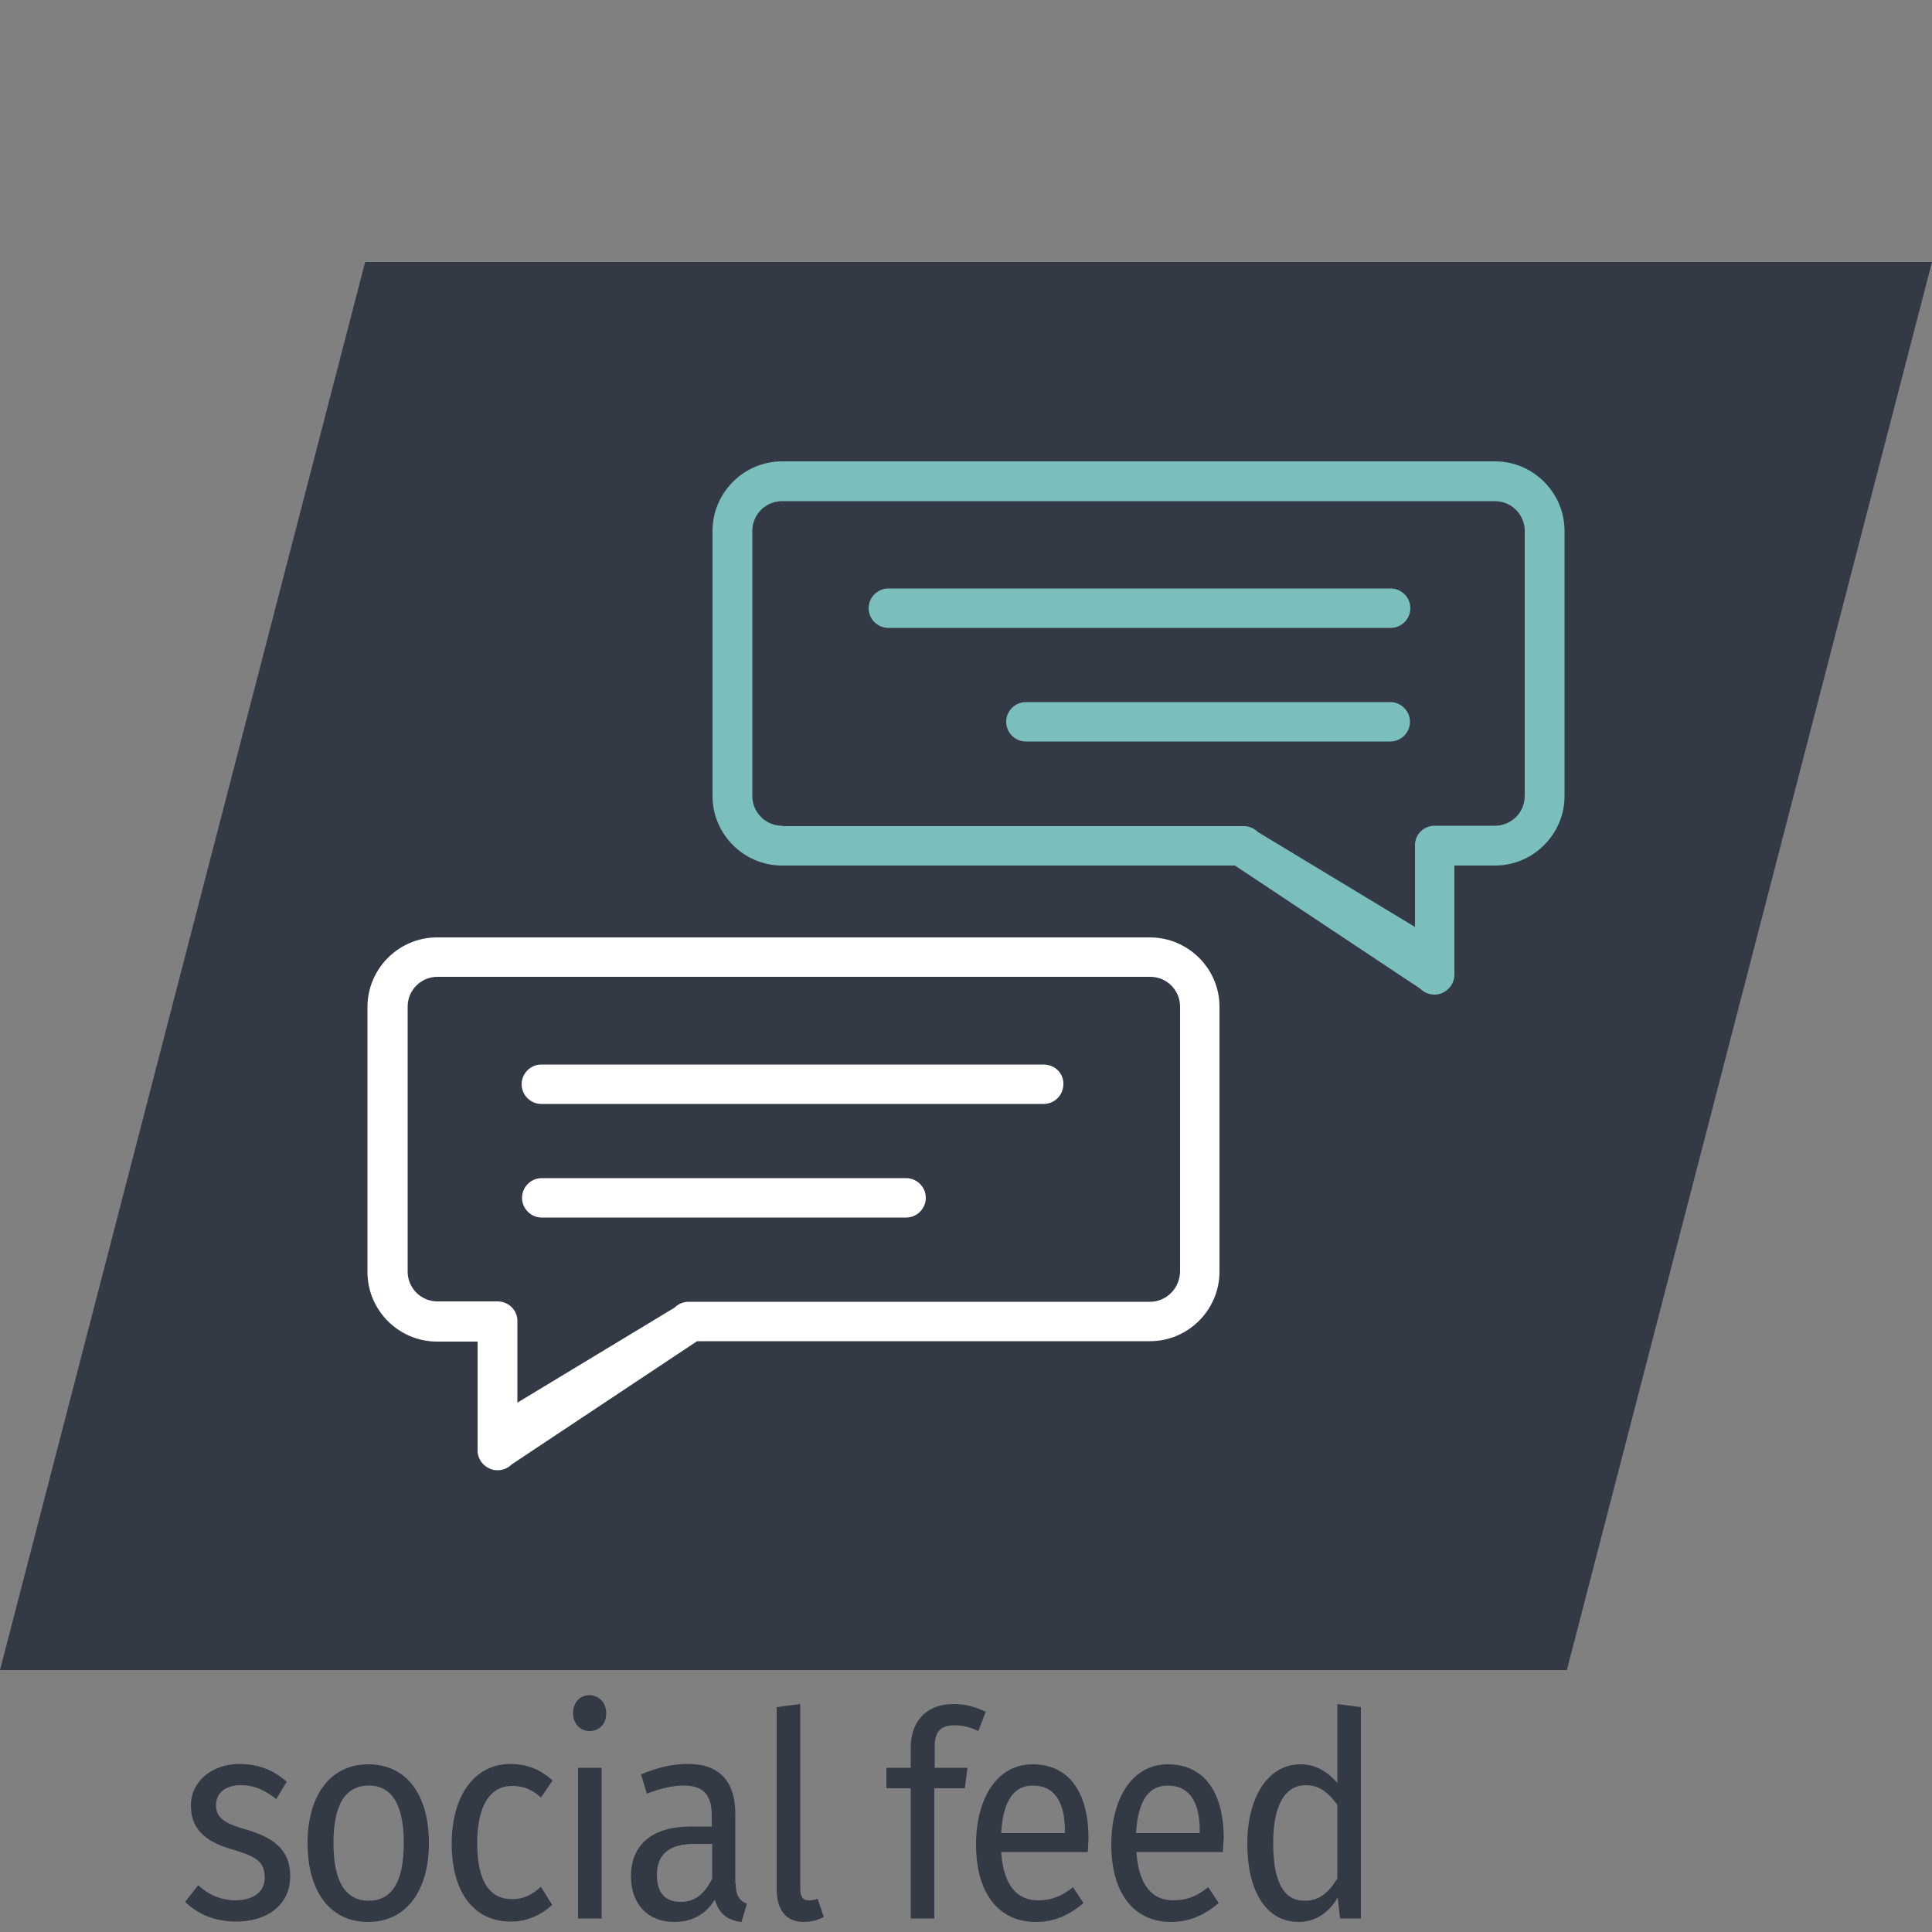 <?xml version="1.0"?>
<svg xmlns="http://www.w3.org/2000/svg" id="Ebene_1" viewBox="0 0 500 500" width="262" height="262"><rect x="0" y="0" width="500" height="500" fill="#808080" stroke="none"/><style>.st0{fill:#333a46}.st2{fill:#fff}.st3{fill:#7abfbc}</style><path class="st0" d="M405.5 432.2H0L94.5 67.8H500z"/><path fill="none" d="M0 441h405v60H0z"/><path class="st0" d="M74.2 461.1l-2.7 4.5c-3.1-2.4-5.8-3.6-9.1-3.6-4 0-6.5 2-6.5 5.1 0 3.2 1.9 4.7 7.5 6.3 7.4 2.1 11.7 5.3 11.7 12.1 0 8.1-6.7 11.8-13.9 11.8-5.9 0-10.2-2.1-13.3-5.1l3.4-4.3c2.7 2.5 5.9 3.9 9.7 3.9 4.6 0 7.5-2.3 7.5-5.7 0-4.1-1.7-5.5-8.5-7.5-7.6-2.2-10.6-5.8-10.6-11.4 0-6.1 5.4-10.7 12.7-10.7 5.1.1 8.8 1.7 12.1 4.6zM111 477c0 12.1-5.7 20.4-15.7 20.4s-15.7-8-15.7-20.4c0-12.1 5.7-20.4 15.7-20.4s15.7 8 15.7 20.4zm-24.7 0c0 10.1 3.2 14.9 9.1 14.9 5.9 0 9.1-4.7 9.1-14.9 0-10.1-3.2-14.9-9-14.9-6 0-9.2 4.7-9.2 14.9zM143 460.8l-3 4.4c-2.3-2.1-4.5-3-7.5-3-5.5 0-9 4.8-9 14.9 0 10.2 3.5 14.4 9 14.4 2.9 0 5-1 7.5-3.2l2.9 4.7c-3.1 2.8-6.7 4.3-10.7 4.3-9.5 0-15.3-7.5-15.3-20.1 0-12.4 5.8-20.7 15.3-20.7 4.2.1 7.5 1.3 10.8 4.3zM156.9 443.4c0 2.6-1.7 4.6-4.3 4.6-2.5 0-4.3-2-4.3-4.6 0-2.7 1.7-4.7 4.3-4.7 2.6.1 4.3 2.1 4.3 4.7zm-7.3 53.1v-39h6.1v39h-6.1zM190.4 487.4c0 3.4 1.1 4.5 2.9 5.3l-1.4 4.7c-3.5-.4-5.8-2-6.9-5.8-2.5 4.1-6.2 5.8-10.5 5.8-7 0-11.2-4.8-11.2-11.8 0-8.4 5.7-12.9 15.5-12.9h5.4v-2.9c0-5.6-2.5-7.7-7.3-7.7-2.6 0-5.9.7-9.5 2.1l-1.5-5c4.3-1.8 8.2-2.7 12.1-2.7 8.5 0 12.3 4.8 12.3 13v17.9zm-6.1-1.2v-9h-4.6c-6.5 0-9.7 2.7-9.7 8 0 4.6 2.1 7 6.1 7 3.5.1 6.2-1.9 8.2-6zM207.1 488.7c0 2.1.6 3.1 2.2 3.1.9 0 1.6-.1 2.3-.4l1.6 4.7c-1.7.9-3.4 1.3-5.2 1.3-4.5 0-7-3-7-8.6v-47l6.1-.8v47.7zM241.9 452.1v5.4h8.5l-.7 5.3h-7.9v33.7h-6.1v-33.7h-6.3v-5.3h6.3v-5.3c0-6.5 3.9-11.2 11-11.2 3.3 0 5.6.7 8.4 2l-1.9 5c-2.3-1.1-4.3-1.5-6.1-1.5-3.9 0-5.2 1.8-5.2 5.6zM281.5 479.3h-22.4c.6 9 4.4 12.5 9.5 12.5 3.5 0 6.1-1 9.1-3.4l2.7 4.1c-3.5 3-7.4 4.9-12.3 4.9-9.8 0-15.5-7.6-15.5-20 0-12.1 5.5-20.8 14.6-20.8 9.5 0 14.5 7.3 14.5 19.2-.1 1.4-.1 2.6-.2 3.5zm-5.9-5.4c0-7.6-2.7-11.8-8.3-11.8-4.7 0-7.7 3.6-8.2 12.3h16.5v-.5zM316.5 479.3h-22.4c.6 9 4.4 12.5 9.5 12.5 3.5 0 6.1-1 9.1-3.4l2.7 4.1c-3.5 3-7.4 4.9-12.3 4.9-9.8 0-15.5-7.6-15.5-20 0-12.1 5.5-20.8 14.6-20.8 9.5 0 14.5 7.3 14.5 19.2-.1 1.4-.2 2.6-.2 3.5zm-6-5.4c0-7.6-2.7-11.8-8.3-11.8-4.7 0-7.7 3.6-8.2 12.3h16.5v-.5zM352.2 496.5h-5.4l-.6-5.4c-2.3 3.9-5.8 6.3-10.1 6.3-8.5 0-13.3-8.1-13.3-20.2 0-11.9 5.2-20.6 13.8-20.6 4.1 0 7.1 2.1 9.5 4.8V441l6.1.8v54.7zm-6.1-10.3v-19.1c-2.2-3.1-4.7-5.1-8.1-5.1-5.3 0-8.5 4.9-8.5 15 0 10.3 2.9 14.9 8 14.9 3.9.1 6.3-2.1 8.6-5.7z"/><g><path class="st2" d="M297.6 242.6H113.1c-9.9 0-18 8.1-18 18v68.6c0 9.9 8.1 18 18 18h10.5v28.2c0 2.1 1.3 3.9 3.2 4.7.6.3 1.3.4 2 .4 1.3 0 2.6-.5 3.6-1.5l48-31.9h117.2c9.9 0 18-8.1 18-18v-68.6c0-9.8-8.1-17.9-18-17.9zm0 94.3H178.2c-1.3 0-2.5.5-3.4 1.3l-.2.2-40.7 24.6v-21-.5c-.2-2.6-2.4-4.7-5.1-4.7h-15.6c-4.3 0-7.7-3.5-7.7-7.7v-68.6c0-4.3 3.5-7.7 7.7-7.7h184.5c4.3 0 7.7 3.5 7.7 7.7v68.6c-.1 4.4-3.6 7.8-7.8 7.8zm0 0"/><path class="st2" d="M270.1 275.5h-130c-2.8 0-5.1 2.3-5.1 5.1s2.3 5.1 5.1 5.1h130c2.8 0 5.1-2.3 5.1-5.1.1-2.8-2.2-5.1-5.1-5.1zm0 0M234.5 304.9h-94.3c-2.8 0-5.1 2.3-5.1 5.1s2.3 5.1 5.1 5.1h94.3c2.8 0 5.1-2.3 5.1-5.1s-2.3-5.1-5.1-5.1zm0 0"/><g><path class="st3" d="M202.4 119.4c-9.9 0-18 8.1-18 18V206c0 9.9 8.1 18 18 18h117.2l48 31.9c1 1 2.3 1.5 3.6 1.5.7 0 1.3-.1 2-.4 1.9-.8 3.2-2.7 3.2-4.7V224h10.5c9.9 0 18-8.1 18-18v-68.6c0-9.9-8.1-18-18-18H202.4zm0 94.3c-4.3 0-7.7-3.5-7.7-7.7v-68.6c0-4.3 3.5-7.7 7.7-7.7h184.5c4.3 0 7.7 3.5 7.7 7.7V206c0 4.3-3.5 7.7-7.7 7.7h-15.6c-2.7 0-4.9 2-5.1 4.7v21.5l-40.7-24.6-.2-.2c-.9-.8-2.1-1.3-3.4-1.3H202.4v-.1zm0 0"/><path class="st3" d="M229.9 152.3c-2.8 0-5.1 2.3-5.1 5.1s2.3 5.1 5.1 5.1h130c2.8 0 5.1-2.3 5.1-5.1s-2.3-5.1-5.1-5.1h-130zm0 0M265.5 181.7c-2.8 0-5.1 2.3-5.1 5.1s2.3 5.1 5.1 5.1h94.3c2.8 0 5.1-2.3 5.1-5.1s-2.3-5.1-5.1-5.1h-94.3zm0 0"/></g></g></svg>
